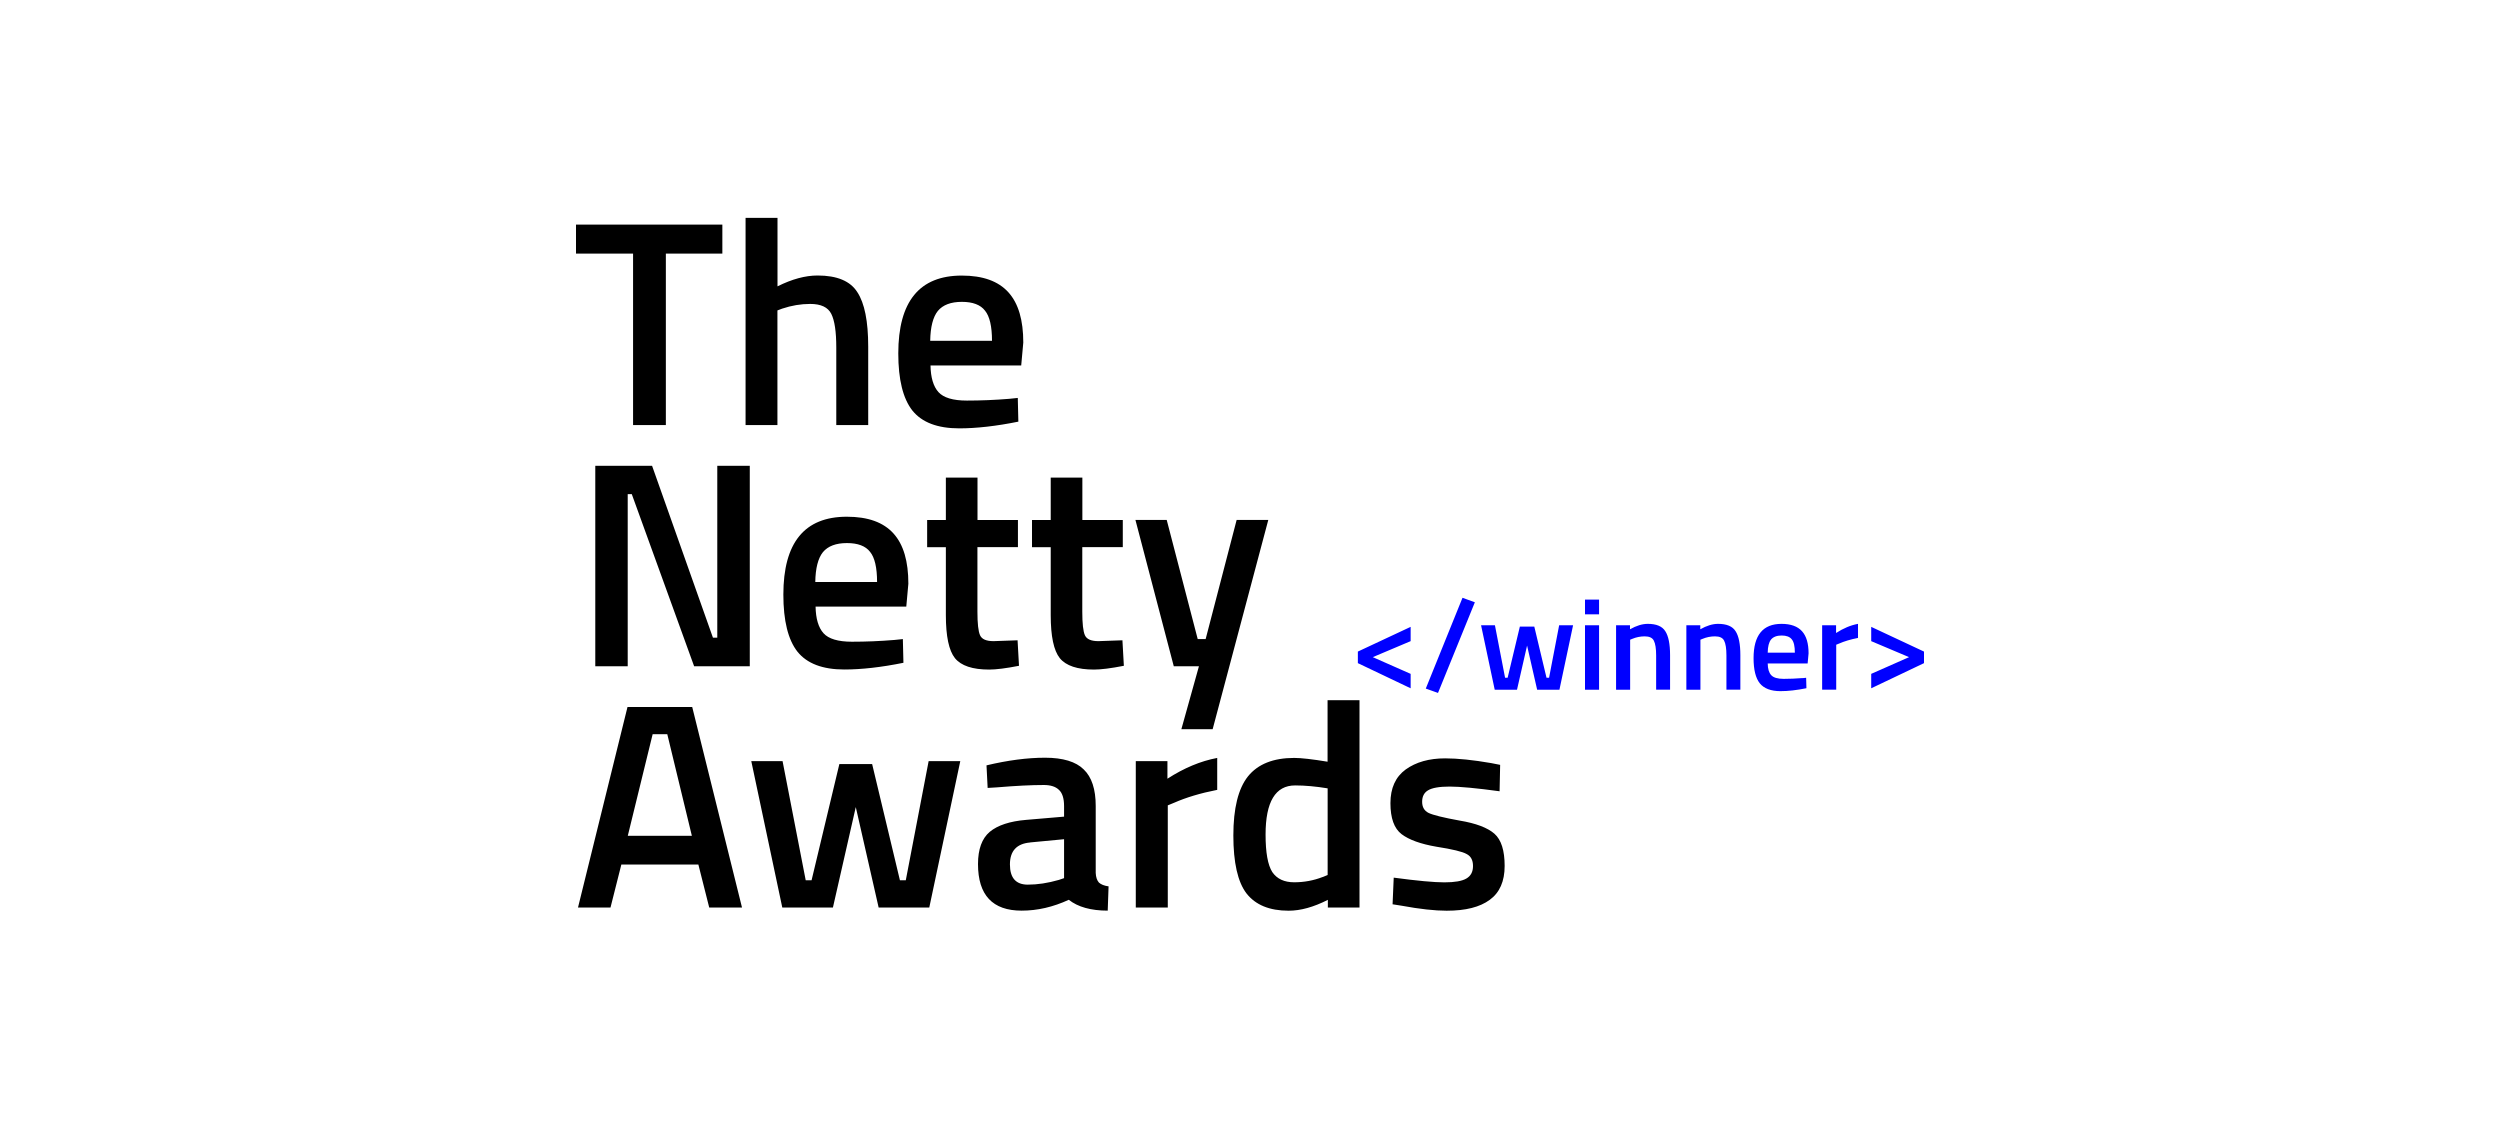 <?xml version="1.0" encoding="UTF-8"?><svg id="Layer_1" xmlns="http://www.w3.org/2000/svg" viewBox="0 0 350 158"><defs><style>.cls-1{fill:none;}.cls-1,.cls-2,.cls-3{stroke-width:0px;}.cls-2{fill:blue;}.cls-3{fill:#000;}</style></defs><path class="cls-3" d="M80.64,35.5v-4.06h20.49v4.06h-7.91v24.01h-4.59v-24.01h-7.99ZM108.85,59.51h-4.47v-29.01h4.47v9.59c2.02-1.01,3.89-1.52,5.61-1.52,2.73,0,4.59.78,5.57,2.34,1.01,1.53,1.52,4.07,1.52,7.62v10.98h-4.47v-10.86c0-2.21-.23-3.78-.7-4.71s-1.45-1.39-2.95-1.39c-1.31,0-2.62.22-3.93.66l-.66.25v16.06ZM141.34,55.83l1.15-.12.08,3.32c-3.11.63-5.87.94-8.28.94-3.03,0-5.22-.83-6.56-2.5-1.31-1.67-1.97-4.33-1.97-7.99,0-7.27,2.96-10.9,8.89-10.9s8.61,3.13,8.61,9.38l-.29,3.2h-12.7c.03,1.69.4,2.94,1.11,3.73.71.79,2.04,1.19,3.98,1.19s3.93-.08,5.98-.25ZM138.88,47.71c0-2.02-.33-3.43-.98-4.22-.63-.82-1.71-1.23-3.24-1.23s-2.65.42-3.36,1.27c-.68.85-1.04,2.24-1.07,4.18h8.65ZM83.34,93.28v-28.07h7.95l8.52,24.06h.61v-24.06h4.55v28.07h-7.79l-8.73-24.1h-.57v24.1h-4.55ZM125.25,89.59l1.15-.12.08,3.32c-3.11.63-5.87.94-8.28.94-3.03,0-5.22-.83-6.56-2.5-1.31-1.67-1.97-4.33-1.97-7.99,0-7.27,2.96-10.9,8.89-10.9s8.61,3.13,8.61,9.38l-.29,3.2h-12.7c.03,1.69.4,2.94,1.11,3.73s2.04,1.19,3.98,1.19,3.93-.08,5.98-.25ZM122.79,81.48c0-2.02-.33-3.43-.98-4.22-.63-.82-1.71-1.23-3.24-1.23s-2.65.42-3.36,1.27c-.68.85-1.04,2.24-1.07,4.18h8.65ZM142.5,76.6h-5.66v9.02c0,1.67.12,2.77.37,3.32s.87.82,1.89.82l3.36-.12.2,3.57c-1.83.36-3.22.53-4.18.53-2.32,0-3.92-.53-4.79-1.6-.85-1.07-1.27-3.07-1.27-6.02v-9.51h-2.62v-3.81h2.62v-5.94h4.43v5.94h5.66v3.81ZM157.18,76.6h-5.66v9.02c0,1.67.12,2.77.37,3.32s.87.82,1.89.82l3.36-.12.2,3.57c-1.83.36-3.22.53-4.18.53-2.32,0-3.92-.53-4.79-1.6-.85-1.07-1.27-3.07-1.27-6.02v-9.51h-2.62v-3.81h2.62v-5.94h4.43v5.94h5.66v3.81ZM158.96,72.79h4.38l4.34,16.68h1.11l4.34-16.68h4.43l-7.79,29.3h-4.38l2.46-8.81h-3.52l-5.37-20.49ZM80.92,127.05l6.93-28.07h9.06l6.97,28.07h-4.59l-1.52-6.02h-10.78l-1.52,6.02h-4.55ZM91.37,102.79l-3.48,14.22h8.97l-3.44-14.22h-2.05ZM105.18,106.56h4.38l3.24,16.68h.82l3.89-16.27h4.59l3.89,16.27h.82l3.2-16.68h4.43l-4.34,20.49h-7.09l-3.2-14.06-3.2,14.06h-7.09l-4.34-20.49ZM153.4,112.87v9.34c.03.6.18,1.05.45,1.35.3.27.75.45,1.35.53l-.12,3.4c-2.35,0-4.17-.51-5.45-1.52-2.19,1.01-4.38,1.52-6.6,1.52-4.07,0-6.11-2.17-6.11-6.52,0-2.08.55-3.58,1.64-4.51,1.12-.93,2.83-1.49,5.12-1.68l5.29-.45v-1.48c0-1.09-.25-1.86-.74-2.29-.46-.44-1.16-.66-2.09-.66-1.75,0-3.93.11-6.56.33l-1.31.08-.16-3.16c2.98-.71,5.71-1.07,8.2-1.07s4.32.55,5.41,1.64c1.12,1.07,1.68,2.77,1.68,5.12ZM144.22,117.95c-1.89.16-2.83,1.19-2.83,3.07s.83,2.83,2.5,2.83c1.37,0,2.81-.22,4.34-.66l.74-.25v-5.45l-4.75.45ZM159.01,127.05v-20.49h4.43v2.46c2.32-1.5,4.64-2.47,6.97-2.91v4.47c-2.35.46-4.36,1.07-6.02,1.8l-.9.37v14.3h-4.47ZM190.33,98.04v29.01h-4.43v-1.07c-1.99,1.01-3.82,1.52-5.49,1.52-2.68,0-4.64-.81-5.9-2.42-1.23-1.61-1.84-4.32-1.84-8.11s.68-6.56,2.05-8.28c1.39-1.72,3.55-2.58,6.47-2.58.98,0,2.54.18,4.67.53v-8.61h4.47ZM185.17,122.79l.7-.29v-12.13c-1.64-.27-3.16-.41-4.55-.41-2.76,0-4.14,2.29-4.14,6.88,0,2.51.31,4.26.94,5.25.66.96,1.68,1.43,3.07,1.43s2.72-.25,3.98-.74ZM209.96,110.78c-3.22-.44-5.56-.66-7.01-.66s-2.46.18-3.03.53c-.55.33-.82.86-.82,1.6s.3,1.26.9,1.56c.63.3,2.08.66,4.34,1.07,2.29.38,3.92,1,4.88,1.84.96.85,1.43,2.35,1.43,4.51s-.7,3.74-2.09,4.75c-1.37,1.01-3.37,1.52-6.02,1.52-1.67,0-3.77-.23-6.31-.7l-1.27-.2.16-3.73c3.28.44,5.64.66,7.09.66s2.47-.18,3.07-.53c.63-.36.94-.94.94-1.76s-.3-1.38-.9-1.68c-.57-.33-1.98-.67-4.22-1.02-2.21-.38-3.84-.97-4.88-1.76-1.04-.79-1.56-2.24-1.56-4.34s.71-3.67,2.13-4.71c1.45-1.04,3.29-1.56,5.53-1.56,1.75,0,3.89.22,6.43.66l1.27.25-.08,3.73Z"/><path class="cls-2" d="M197.49,89.76l-5.3,2.24,5.3,2.34v2.02l-7.39-3.52v-1.62l7.39-3.46v2ZM199.61,96.4l5.14-12.71,1.73.63-5.16,12.69-1.71-.61ZM207.36,87.54h1.93l1.42,7.34h.36l1.71-7.16h2.02l1.71,7.16h.36l1.41-7.34h1.95l-1.91,9.02h-3.12l-1.41-6.18-1.41,6.18h-3.12l-1.91-9.02ZM221.9,96.56v-9.02h1.97v9.02h-1.97ZM221.9,86.01v-2.07h1.97v2.07h-1.97ZM228.22,96.56h-1.97v-9.02h1.95v.56c.88-.5,1.71-.76,2.49-.76,1.2,0,2.02.34,2.45,1.03.44.67.67,1.79.67,3.35v4.83h-1.95v-4.78c0-.97-.11-1.66-.32-2.07-.2-.41-.63-.61-1.28-.61-.61,0-1.2.12-1.77.36l-.27.11v7ZM238.06,96.56h-1.97v-9.02h1.95v.56c.88-.5,1.71-.76,2.49-.76,1.2,0,2.02.34,2.45,1.03.44.67.67,1.79.67,3.35v4.83h-1.95v-4.78c0-.97-.11-1.66-.32-2.07-.2-.41-.63-.61-1.28-.61-.61,0-1.2.12-1.77.36l-.27.11v7ZM252.36,94.94l.5-.05.04,1.46c-1.37.28-2.58.41-3.64.41-1.33,0-2.3-.37-2.89-1.1-.58-.73-.87-1.91-.87-3.52,0-3.2,1.3-4.8,3.91-4.8s3.79,1.38,3.79,4.13l-.13,1.41h-5.59c.01.75.17,1.29.49,1.64s.9.52,1.75.52,1.73-.04,2.63-.11ZM251.28,91.37c0-.89-.14-1.51-.43-1.86-.28-.36-.75-.54-1.42-.54s-1.17.19-1.48.56c-.3.37-.46.99-.47,1.84h3.8ZM255.1,96.56v-9.02h1.95v1.08c1.02-.66,2.04-1.09,3.07-1.28v1.97c-1.03.2-1.92.47-2.65.79l-.4.16v6.29h-1.97ZM267.27,92l-5.3-2.24v-2l7.39,3.46v1.62l-7.39,3.52v-2.02l5.3-2.34Z"/><rect class="cls-1" width="350" height="158"/></svg>